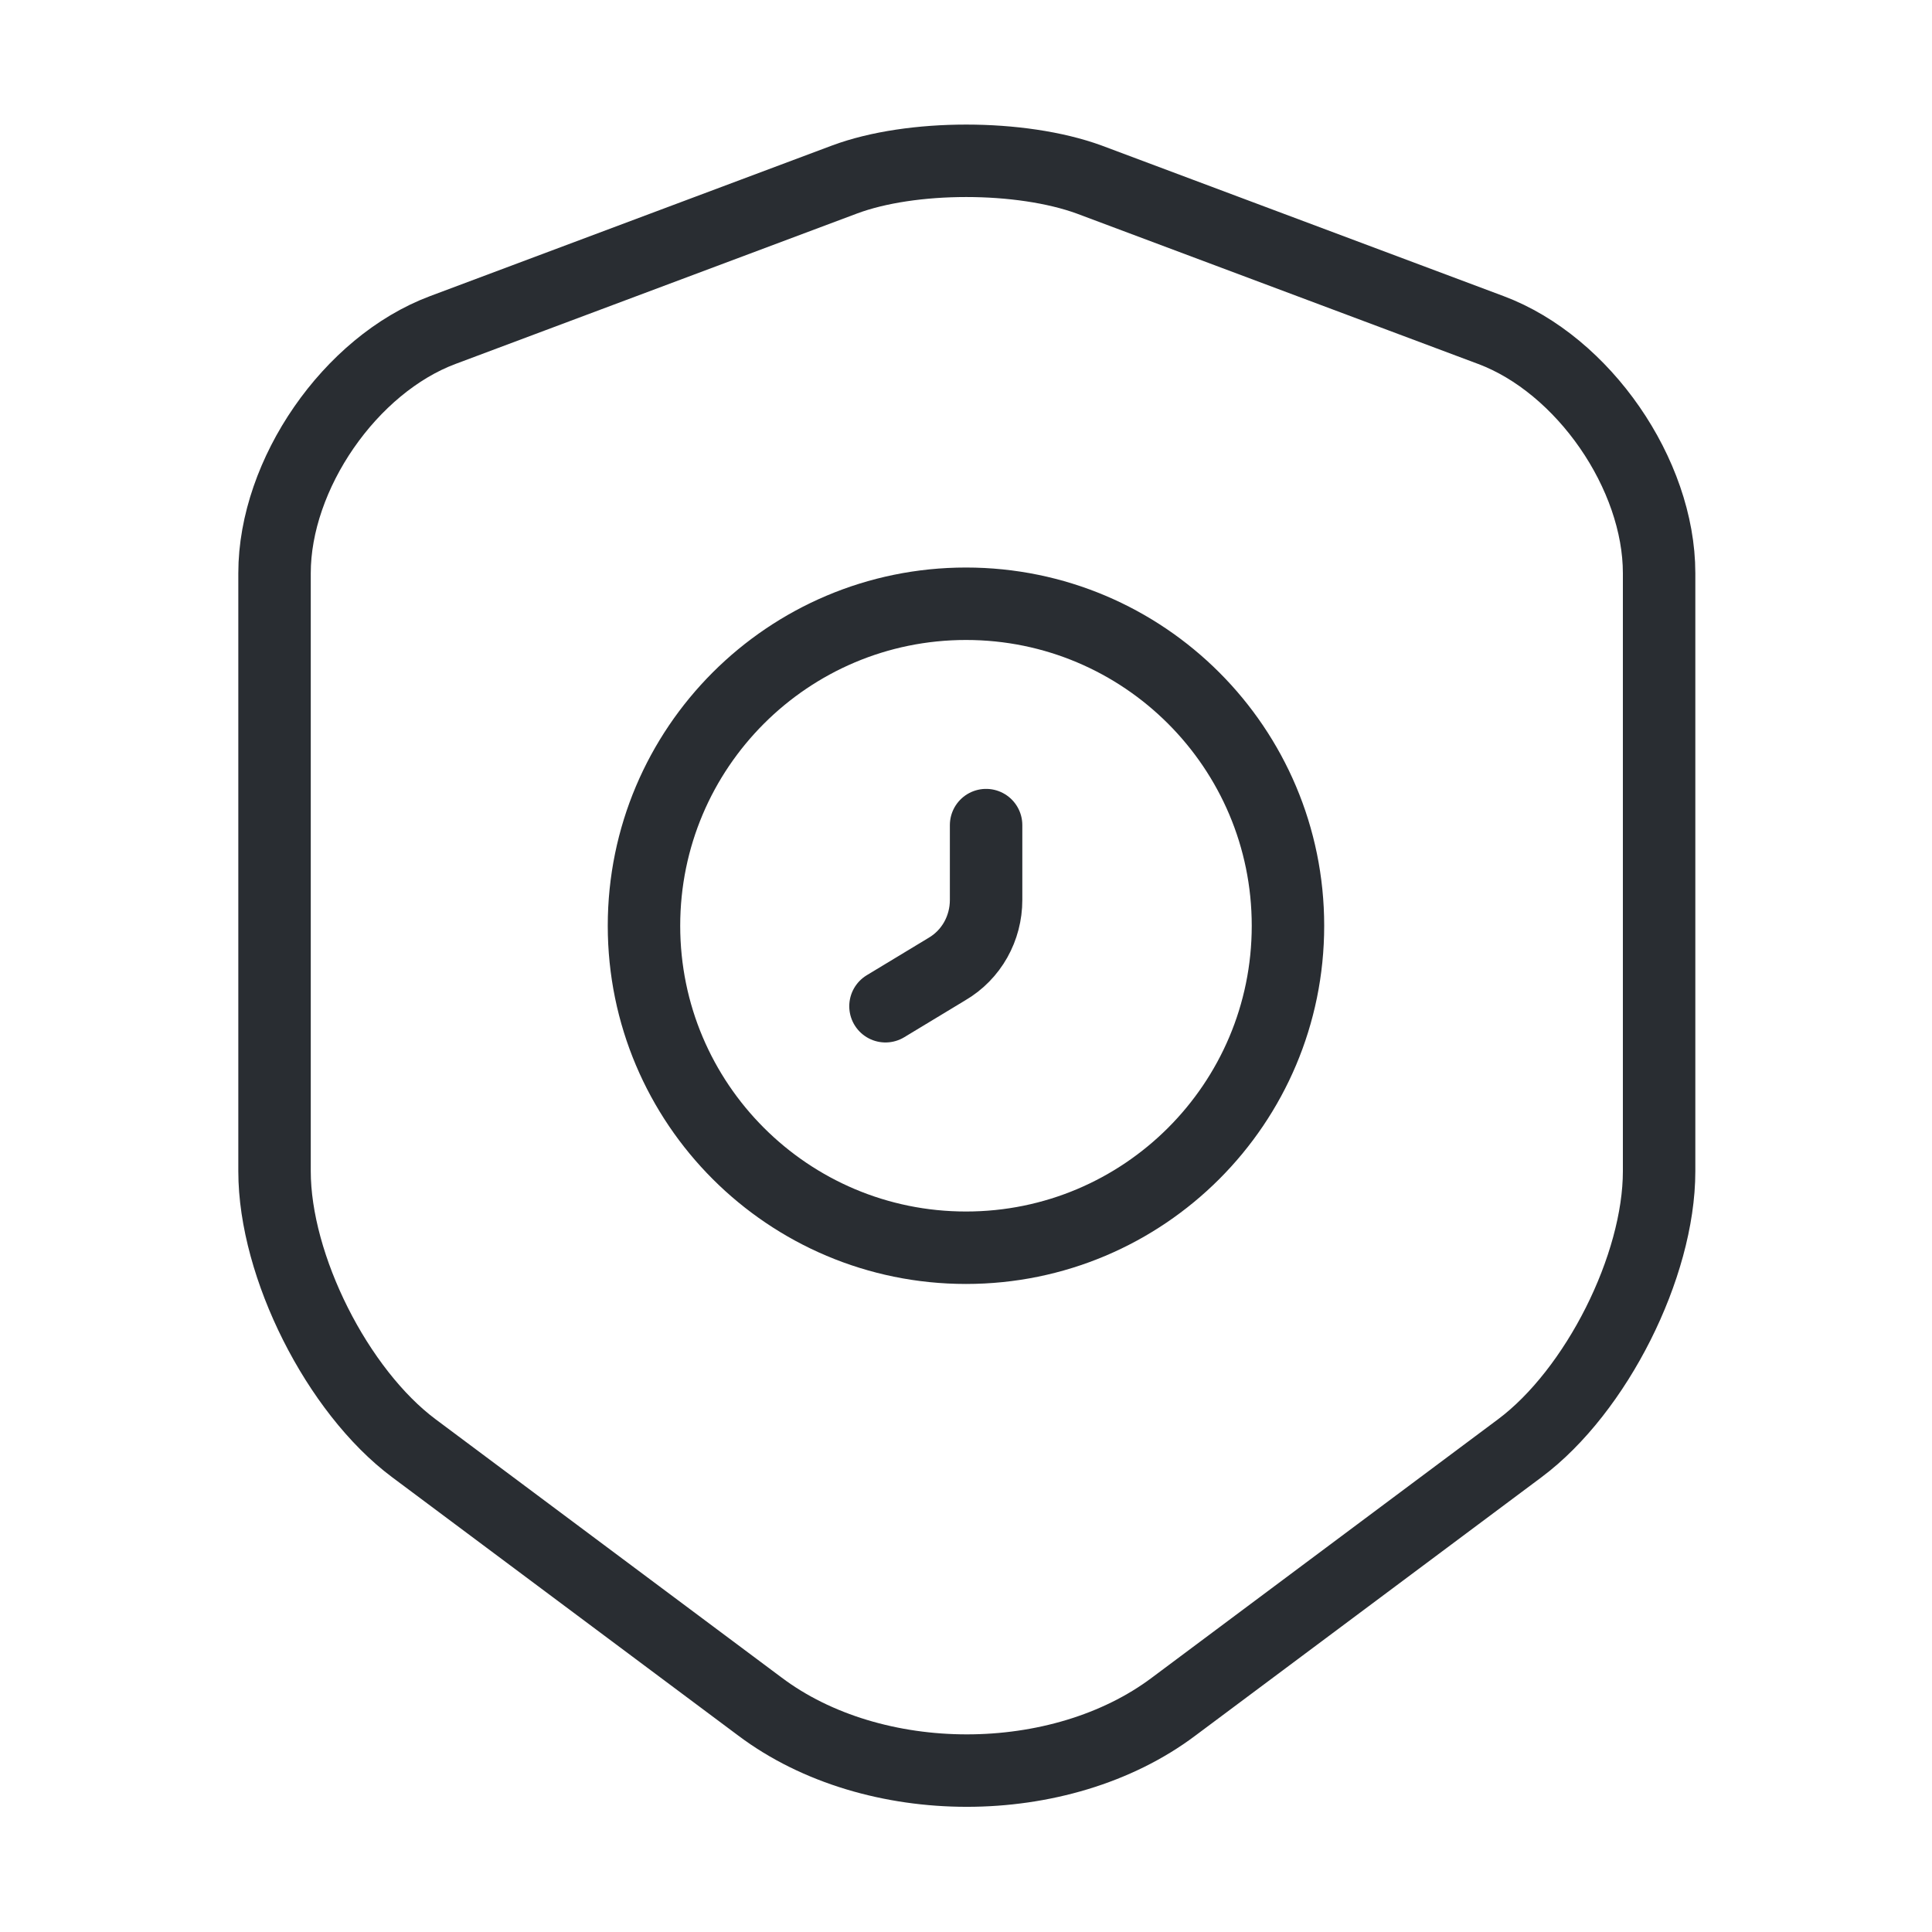 <?xml version="1.0" encoding="UTF-8"?> <svg xmlns="http://www.w3.org/2000/svg" width="40" height="40" viewBox="0 0 40 40" fill="none"> <path d="M17.484 3.717L9.167 6.833C7.25 7.55 5.684 9.817 5.684 11.867V24.25C5.684 26.217 6.984 28.8 8.567 29.983L15.734 35.333C18.084 37.1 21.95 37.1 24.3 35.333L31.467 29.983C33.05 28.8 34.35 26.217 34.35 24.25V11.867C34.35 9.817 32.784 7.55 30.867 6.833L22.55 3.717C21.134 3.2 18.867 3.2 17.484 3.717Z" stroke="#292D32" stroke-width="1.5" stroke-linecap="round" stroke-linejoin="round"></path> <path d="M20 25.833C23.682 25.833 26.666 22.849 26.666 19.167C26.666 15.485 23.682 12.5 20 12.5C16.318 12.5 13.333 15.485 13.333 19.167C13.333 22.849 16.318 25.833 20 25.833Z" stroke="#292D32" stroke-width="1.5" stroke-miterlimit="10" stroke-linecap="round" stroke-linejoin="round"></path> <path d="M20.416 17.083V18.633C20.416 19.217 20.116 19.767 19.6 20.067L18.333 20.833" stroke="#292D32" stroke-width="1.5" stroke-miterlimit="10" stroke-linecap="round" stroke-linejoin="round"></path> </svg> 
